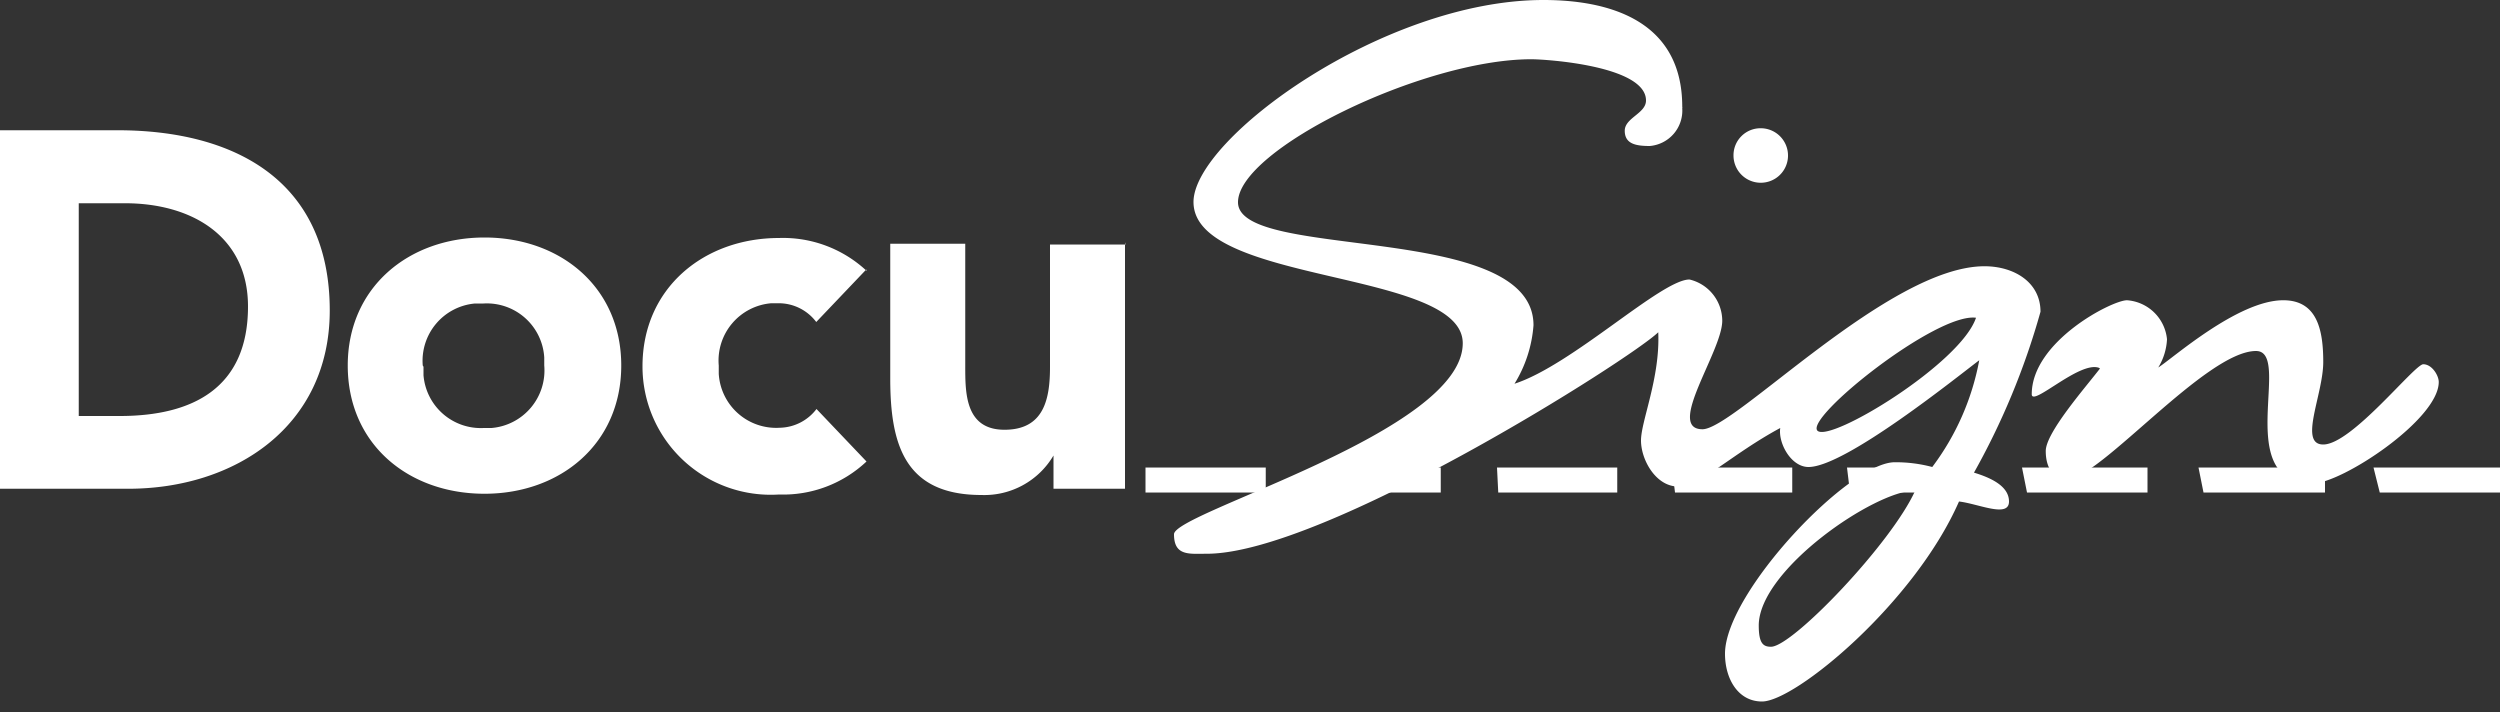 <?xml version="1.0" encoding="UTF-8"?> <svg xmlns="http://www.w3.org/2000/svg" width="200" height="57" fill="none"><rect width="100%" height="100%" fill="#333333" stroke="none"/><path fill="#fff" d="M0 39.1h10.26c8.54 0 16.12-5 16.12-14.26 0-10.48-7.72-14.42-16.98-14.42H0V39.1Zm6.3-22.84H10c5.32 0 9.84 2.62 9.84 8.26 0 6.52-4.42 8.76-10.26 8.76H6.3V16.26Zm21.52 12.98c0 6.3 4.86 10.26 10.94 10.26 6.08 0 10.94-4 10.94-10.26S44.84 19 38.76 19c-6.08 0-10.94 4-10.94 10.24Zm6 0A4.6 4.6 0 0 1 38 24.28h.68a4.6 4.6 0 0 1 4.86 4.32v.64a4.62 4.62 0 0 1-4.22 5h-.62a4.6 4.6 0 0 1-4.82-4.22v-.68m35.46-7.66a9.8 9.8 0 0 0-7.02-2.64c-6 0-10.92 4-10.92 10.26a10.26 10.26 0 0 0 10.92 10.26 9.722 9.722 0 0 0 7-2.64l-4-4.2a3.78 3.78 0 0 1-2.94 1.5 4.6 4.6 0 0 1-4.88-4.32v-.66a4.6 4.6 0 0 1 4.2-4.98h.66a3.761 3.761 0 0 1 2.94 1.5l4-4.2m20.74-2H84v9.8c0 2.56-.48 5.02-3.64 5.02s-3.14-2.96-3.14-5.12V19.5h-6v10.78c0 5.26 1.14 9.32 7.3 9.32a6.42 6.42 0 0 0 5.76-3.16v2.66H90V19.38M91.64 37.4h9.62v2h-9.62v-2Zm14 0h9.62v2h-9.52l-.1-2Zm14.12 0h9.62v2h-9.52l-.1-2Zm14 0h9.62v2H134l-.24-2Zm14 0h9.64v2H148l-.24-2Zm14 0h10.04v2h-9.64l-.4-2Zm14.12 0H186v2h-9.72l-.4-2Zm14 0H200v2h-9.62l-.5-2Z"></path><path fill="#fff" d="M145.4 34.46c-1.04-1.04 9.5-9.46 12.68-9.04-1.22 3.66-11.64 10-12.68 9.04Zm12.4 3.56a58.487 58.487 0 0 0 5.44-13.08c0-2.38-2.14-3.64-4.48-3.64-7.64 0-20 13.04-22.56 13.04-2.96 0 1.58-6.24 1.58-8.68a3.401 3.401 0 0 0-2.62-3.3c-2.26 0-9.38 6.84-14 8.34a10.357 10.357 0 0 0 1.52-4.68c0-8.34-23.64-5.12-23.64-9.84 0-4.2 14.78-11.44 23.46-11.44 1.2 0 9.18.52 9.18 3.3 0 1.04-1.7 1.38-1.7 2.42s.86 1.22 2 1.22a2.842 2.842 0 0 0 2.6-3.02c.01-.04.01-.08 0-.12 0-7.08-6.14-8.54-11.1-8.54-12.8 0-28 11.1-28 16.16 0 6.6 21.54 5.38 21.54 11.3 0 7.1-23.1 13.52-23.1 15.28 0 1.76 1.22 1.56 2.62 1.56 9.38 0 34-15.64 36.12-17.72.16 3.64-1.38 7.1-1.38 8.66 0 1.56 1.2 3.68 2.96 3.68s4.34-2.62 8.18-4.68c-.18 1.2.86 3.12 2.26 3.12 2.96 0 12-7.3 13.66-8.54a20.382 20.382 0 0 1-3.76 8.54 11.337 11.337 0 0 0-2.96-.38C148 36.9 138 47.4 138 52.3c0 2 1.04 3.82 2.96 3.82 2.66 0 12.2-7.88 15.76-16 1.56.18 4 1.34 4 0s-1.72-2-3.04-2.38m-16 14c-.62 0-.98-.26-.98-1.7 0-4.46 9.3-10.8 12.52-10.8-1.88 4.2-9.82 12.5-11.54 12.5Zm-3-39.32a2.153 2.153 0 0 1 .633-1.527 2.156 2.156 0 0 1 1.527-.633 2.183 2.183 0 0 1 2.03 1.337 2.176 2.176 0 0 1-1.589 2.982 2.18 2.18 0 0 1-2.601-2.159ZM168 29.48c-1.22 1.58-4.34 5.14-4.34 6.6s.7 2.26 1.7 2.26c2.6 0 11.12-10.26 15.12-10.26 2.96 0-2 10.6 4.52 10.6 2.34 0 10.1-5.12 10.1-8.12 0-.52-.54-1.42-1.24-1.42s-5.72 6.42-8 6.42c-2 0 0-4 0-6.6 0-2.6-.5-4.94-3.2-4.94-3.64 0-8.88 4.68-10 5.38.42-.682.661-1.46.7-2.26a3.462 3.462 0 0 0-3.2-3.12c-1.2 0-7.62 3.3-7.62 7.52 0 1.04 3.8-2.66 5.36-2.12"></path></svg> 